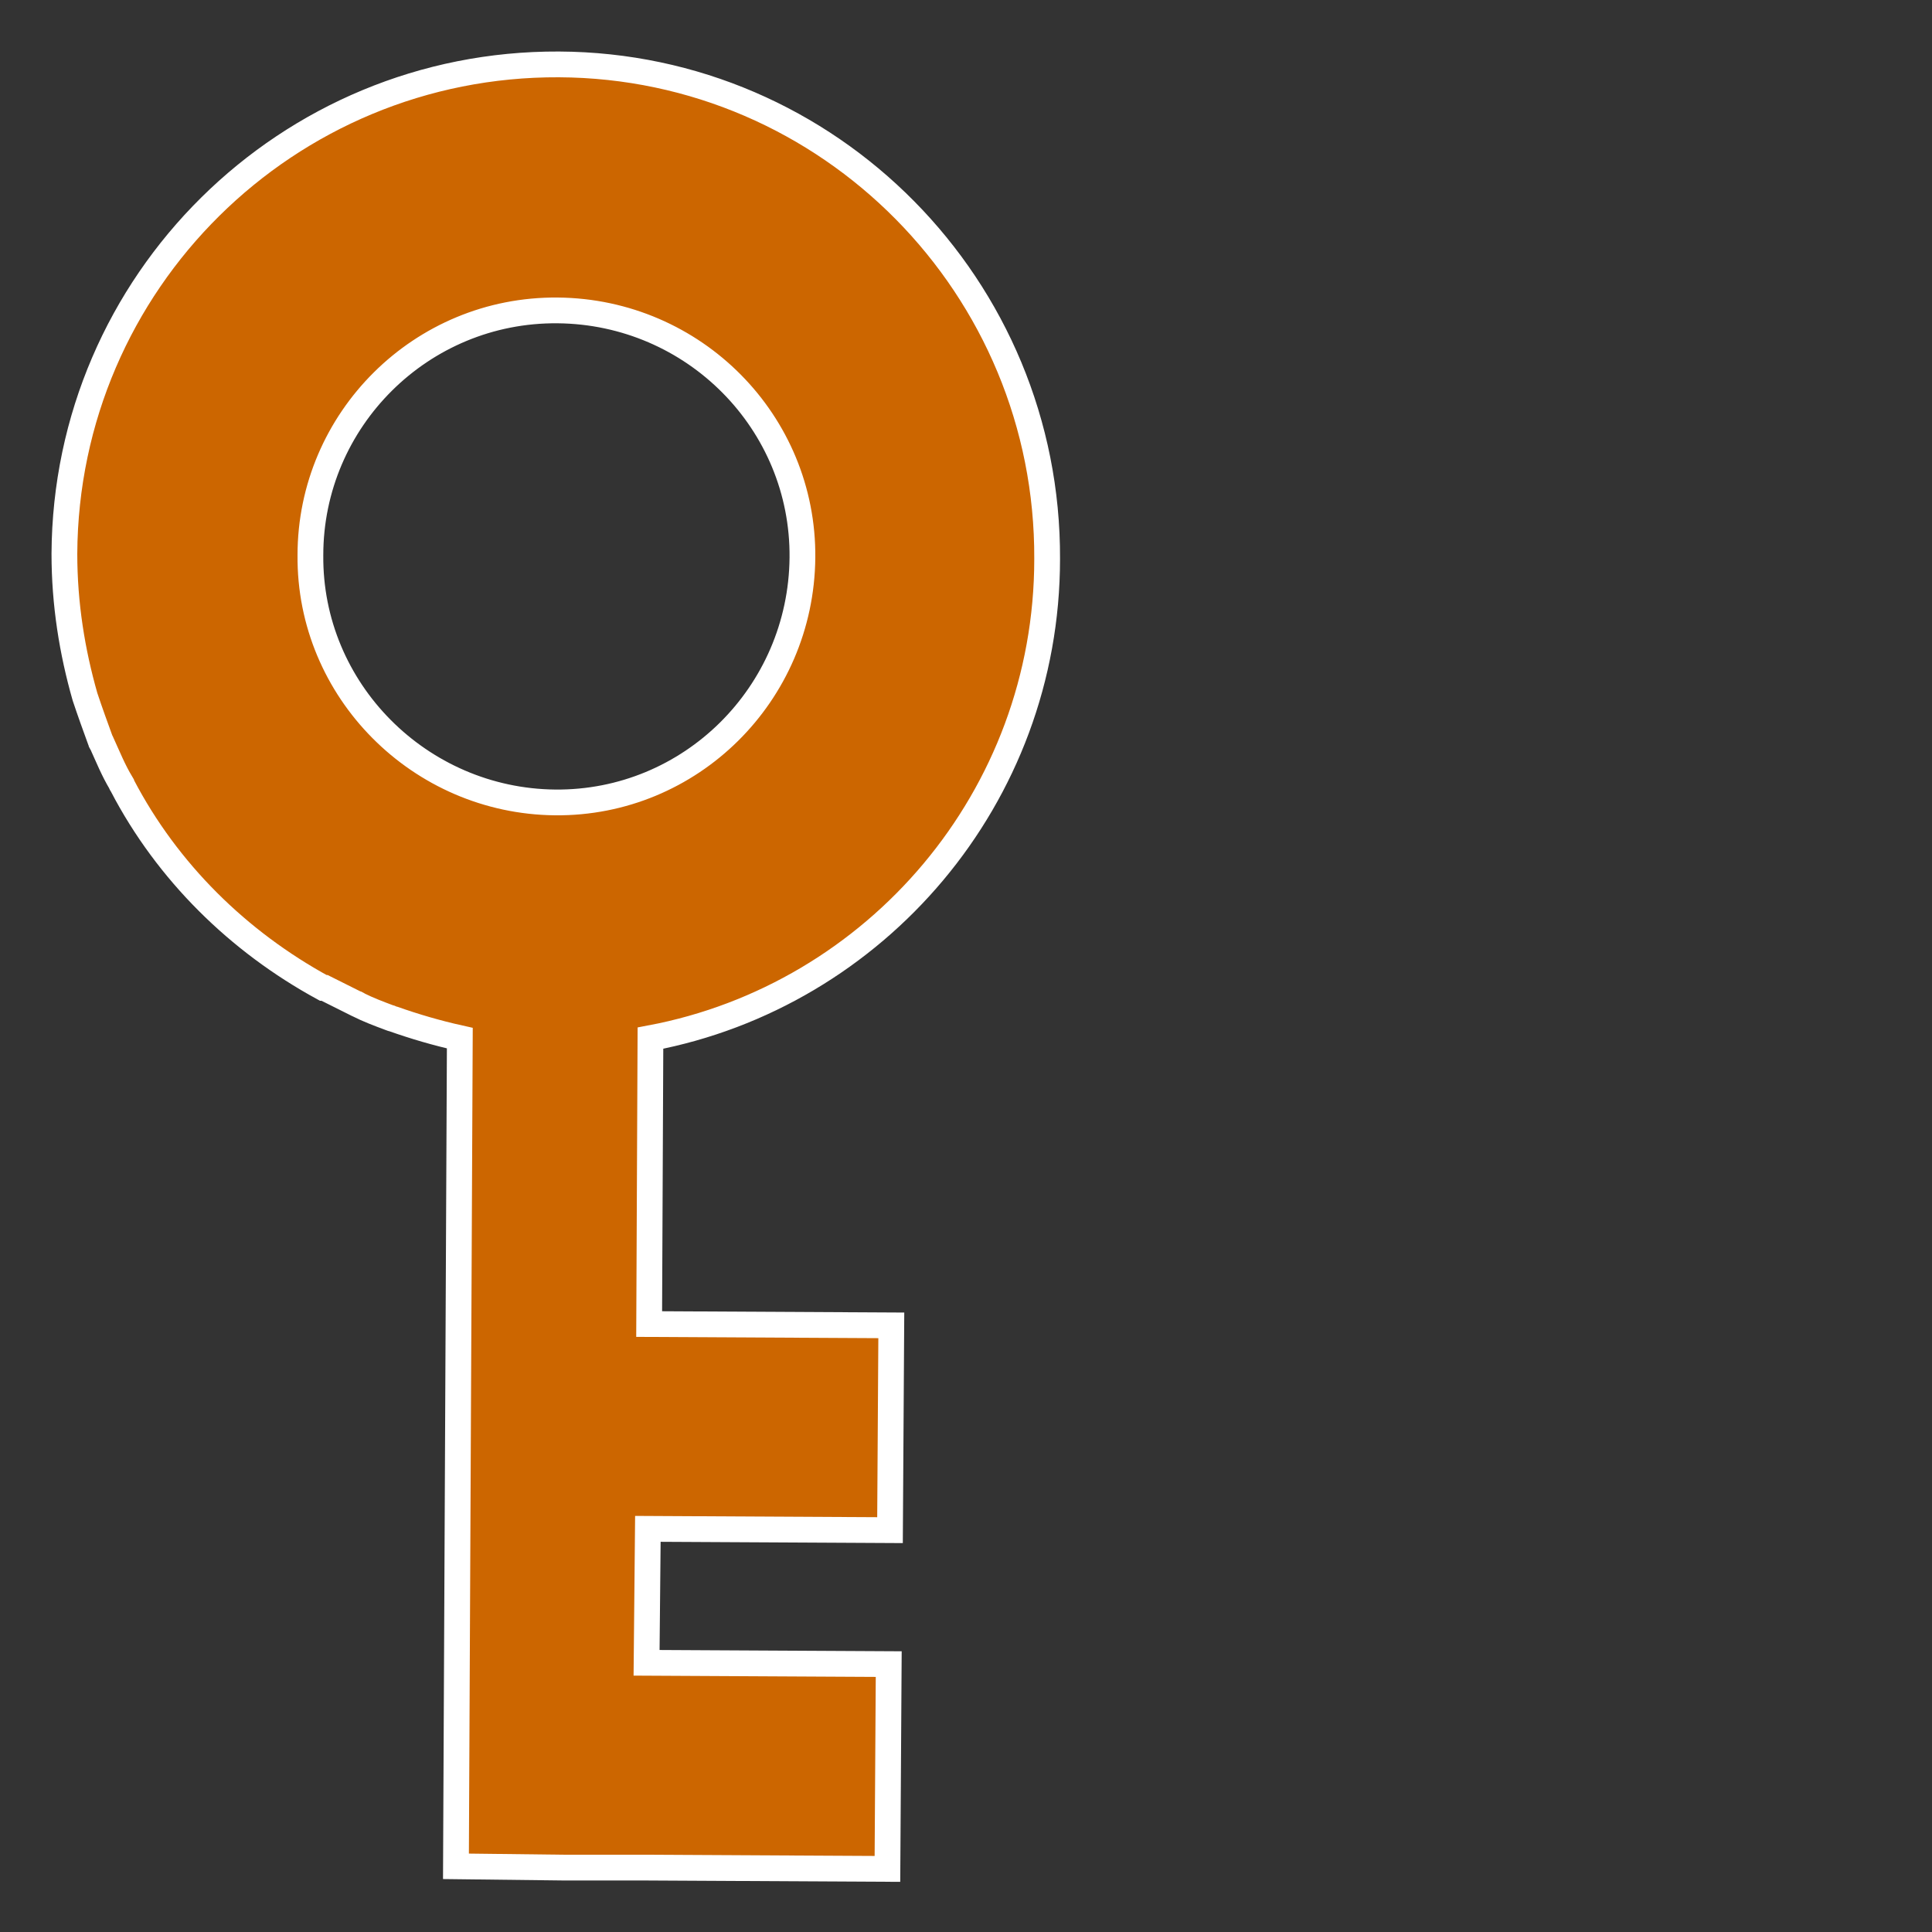 <?xml version="1.0" encoding="utf-8"?>
<!-- Generator: Adobe Illustrator 21.1.0, SVG Export Plug-In . SVG Version: 6.00 Build 0)  -->
<svg version="1.1" id="_x31_0" xmlns="http://www.w3.org/2000/svg" xmlns:xlink="http://www.w3.org/1999/xlink" x="0px" y="0px"
	 viewBox="0 0 150 150" style="enable-background:new 0 0 150 150;" xml:space="preserve">
<rect x="0" y="0" width="150" height="150" fill="#333333" stroke="none"/>
<style type="text/css">
	.st0{fill:#CC6600;stroke:#FFFFFF;stroke-width:2;stroke-miterlimit:10;}
</style>
<g>
	<path class="st0" d="M69,129.2l-18.8-0.1l0.1-10.4l18.8,0.1l0.1-15.9l-18.8-0.1l0.1-22.2C68,77.3,81.3,61.9,81.3,43.4
		C81.4,22.3,64.4,5.1,43.4,5C22.3,4.9,5.1,21.9,5,43c0,3.9,0.6,7.6,1.6,11.1l0,0c0.4,1.2,0.8,2.3,1.2,3.4c0,0.1,0.1,0.2,0.1,0.2
		c0.5,1.1,0.9,2.1,1.5,3.1c0,0.1,0.1,0.1,0.1,0.2c3.5,6.7,9,12.1,15.6,15.7c0,0,0,0,0.1,0c0.8,0.4,1.6,0.8,2.4,1.2
		c0.1,0,0.2,0.1,0.2,0.1c0.8,0.4,1.6,0.7,2.4,1c0.1,0,0.2,0.1,0.3,0.1c1.7,0.6,3.4,1.1,5.2,1.5l-0.3,64.3l8.4,0.1l6.3,0l18.8,0.1
		L69,129.2z M43.3,24.1c10.6,0.1,19.1,8.7,19,19.2c-0.1,10.6-8.7,19.1-19.2,19s-19.1-8.7-19-19.2C24.1,32.6,32.7,24,43.3,24.1z"/>
</g>
</svg>
